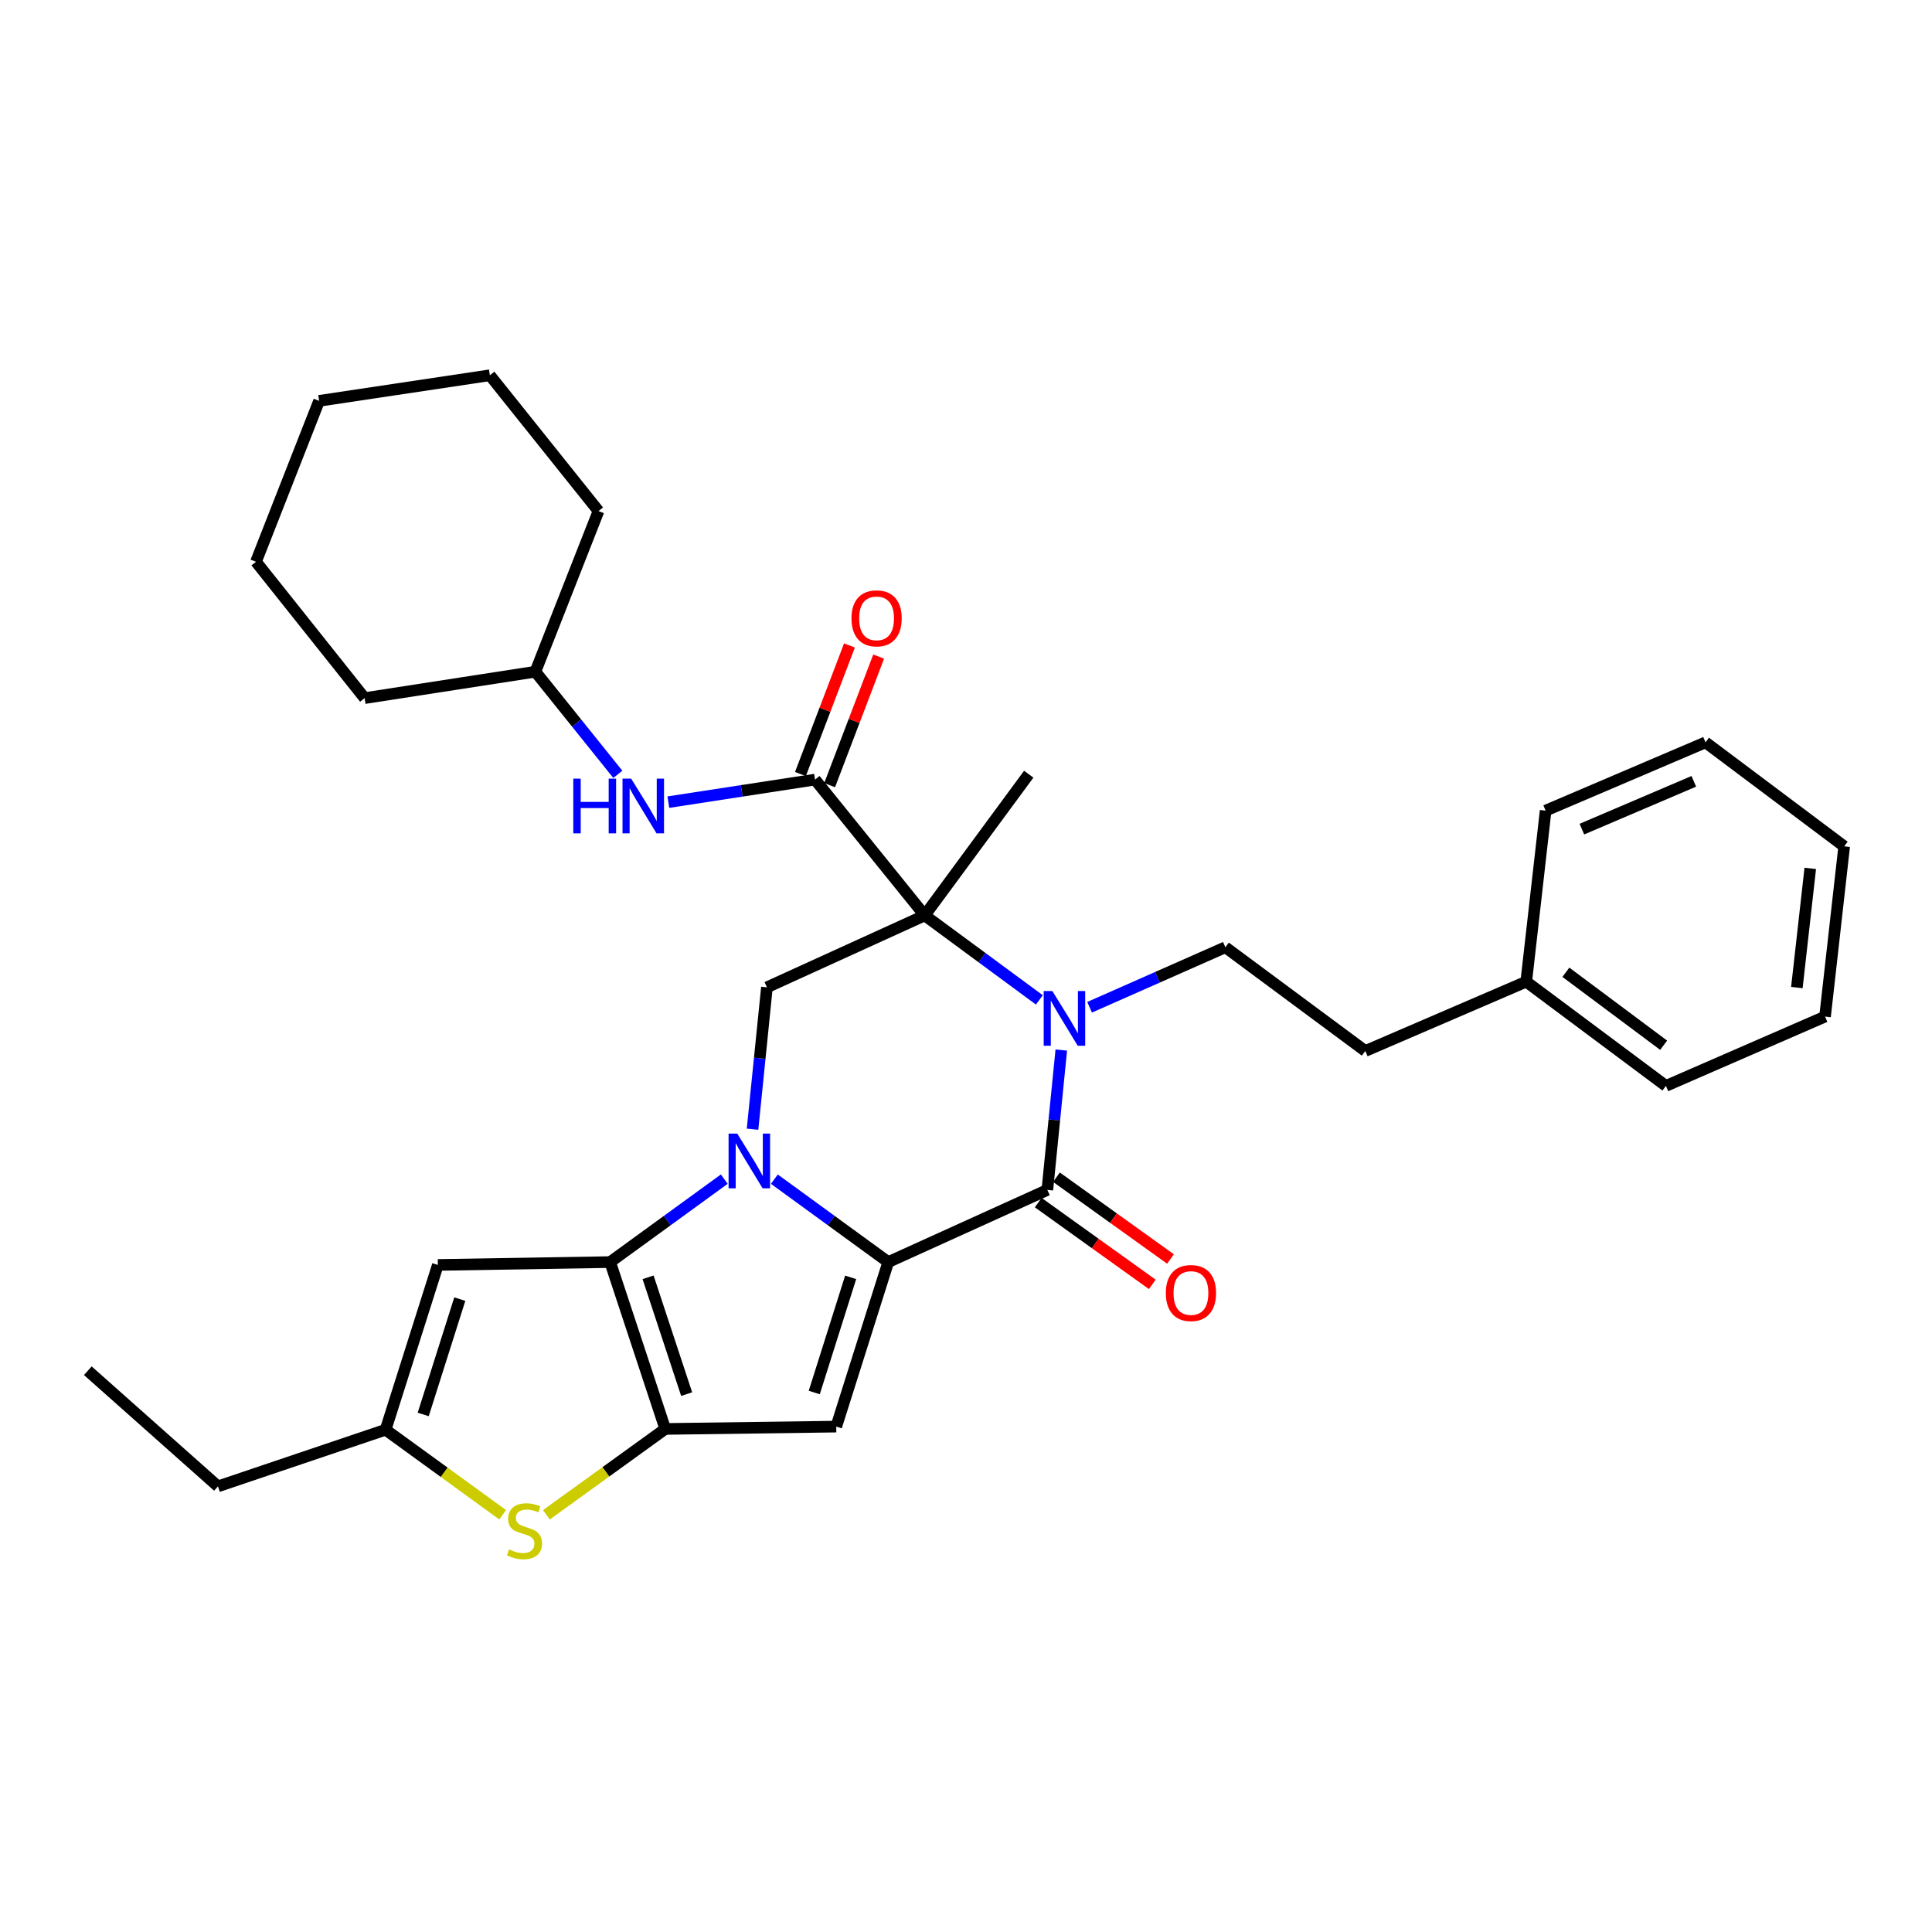 <?xml version='1.0' encoding='iso-8859-1'?>
<svg version='1.1' baseProfile='full'
              xmlns='http://www.w3.org/2000/svg'
                      xmlns:rdkit='http://www.rdkit.org/xml'
                      xmlns:xlink='http://www.w3.org/1999/xlink'
                  xml:space='preserve'
width='1000px' height='1000px' viewBox='0 0 1000 1000'>
<!-- END OF HEADER -->
<rect style='opacity:1.0;fill:#FFFFFF;stroke:none' width='1000' height='1000' x='0' y='0'> </rect>
<path class='bond-0' d='M 400.814,610.334 L 430.284,631.792' style='fill:none;fill-rule:evenodd;stroke:#0000FF;stroke-width:6px;stroke-linecap:butt;stroke-linejoin:miter;stroke-opacity:1' />
<path class='bond-0' d='M 430.284,631.792 L 459.754,653.25' style='fill:none;fill-rule:evenodd;stroke:#000000;stroke-width:6px;stroke-linecap:butt;stroke-linejoin:miter;stroke-opacity:1' />
<path class='bond-3' d='M 374.884,610.318 L 345.348,631.784' style='fill:none;fill-rule:evenodd;stroke:#0000FF;stroke-width:6px;stroke-linecap:butt;stroke-linejoin:miter;stroke-opacity:1' />
<path class='bond-3' d='M 345.348,631.784 L 315.812,653.25' style='fill:none;fill-rule:evenodd;stroke:#000000;stroke-width:6px;stroke-linecap:butt;stroke-linejoin:miter;stroke-opacity:1' />
<path class='bond-8' d='M 389.515,584.476 L 393.237,547.754' style='fill:none;fill-rule:evenodd;stroke:#0000FF;stroke-width:6px;stroke-linecap:butt;stroke-linejoin:miter;stroke-opacity:1' />
<path class='bond-8' d='M 393.237,547.754 L 396.96,511.033' style='fill:none;fill-rule:evenodd;stroke:#000000;stroke-width:6px;stroke-linecap:butt;stroke-linejoin:miter;stroke-opacity:1' />
<path class='bond-4' d='M 459.754,653.25 L 542.106,615.897' style='fill:none;fill-rule:evenodd;stroke:#000000;stroke-width:6px;stroke-linecap:butt;stroke-linejoin:miter;stroke-opacity:1' />
<path class='bond-6' d='M 459.754,653.25 L 432.84,738.413' style='fill:none;fill-rule:evenodd;stroke:#000000;stroke-width:6px;stroke-linecap:butt;stroke-linejoin:miter;stroke-opacity:1' />
<path class='bond-6' d='M 440.298,661.152 L 421.458,720.766' style='fill:none;fill-rule:evenodd;stroke:#000000;stroke-width:6px;stroke-linecap:butt;stroke-linejoin:miter;stroke-opacity:1' />
<path class='bond-1' d='M 478.637,473.814 L 396.96,511.033' style='fill:none;fill-rule:evenodd;stroke:#000000;stroke-width:6px;stroke-linecap:butt;stroke-linejoin:miter;stroke-opacity:1' />
<path class='bond-2' d='M 478.637,473.814 L 508.303,495.678' style='fill:none;fill-rule:evenodd;stroke:#000000;stroke-width:6px;stroke-linecap:butt;stroke-linejoin:miter;stroke-opacity:1' />
<path class='bond-2' d='M 508.303,495.678 L 537.968,517.542' style='fill:none;fill-rule:evenodd;stroke:#0000FF;stroke-width:6px;stroke-linecap:butt;stroke-linejoin:miter;stroke-opacity:1' />
<path class='bond-7' d='M 478.637,473.814 L 421.862,403.518' style='fill:none;fill-rule:evenodd;stroke:#000000;stroke-width:6px;stroke-linecap:butt;stroke-linejoin:miter;stroke-opacity:1' />
<path class='bond-16' d='M 478.637,473.814 L 532.475,400.725' style='fill:none;fill-rule:evenodd;stroke:#000000;stroke-width:6px;stroke-linecap:butt;stroke-linejoin:miter;stroke-opacity:1' />
<path class='bond-12' d='M 563.971,521.36 L 599.11,505.829' style='fill:none;fill-rule:evenodd;stroke:#0000FF;stroke-width:6px;stroke-linecap:butt;stroke-linejoin:miter;stroke-opacity:1' />
<path class='bond-12' d='M 599.11,505.829 L 634.249,490.299' style='fill:none;fill-rule:evenodd;stroke:#000000;stroke-width:6px;stroke-linecap:butt;stroke-linejoin:miter;stroke-opacity:1' />
<path class='bond-33' d='M 549.321,543.504 L 545.713,579.7' style='fill:none;fill-rule:evenodd;stroke:#0000FF;stroke-width:6px;stroke-linecap:butt;stroke-linejoin:miter;stroke-opacity:1' />
<path class='bond-33' d='M 545.713,579.7 L 542.106,615.897' style='fill:none;fill-rule:evenodd;stroke:#000000;stroke-width:6px;stroke-linecap:butt;stroke-linejoin:miter;stroke-opacity:1' />
<path class='bond-5' d='M 315.812,653.25 L 344.334,739.617' style='fill:none;fill-rule:evenodd;stroke:#000000;stroke-width:6px;stroke-linecap:butt;stroke-linejoin:miter;stroke-opacity:1' />
<path class='bond-5' d='M 335.445,661.134 L 355.411,721.591' style='fill:none;fill-rule:evenodd;stroke:#000000;stroke-width:6px;stroke-linecap:butt;stroke-linejoin:miter;stroke-opacity:1' />
<path class='bond-10' d='M 315.812,653.25 L 226.633,654.732' style='fill:none;fill-rule:evenodd;stroke:#000000;stroke-width:6px;stroke-linecap:butt;stroke-linejoin:miter;stroke-opacity:1' />
<path class='bond-14' d='M 537.394,622.467 L 566.911,643.632' style='fill:none;fill-rule:evenodd;stroke:#000000;stroke-width:6px;stroke-linecap:butt;stroke-linejoin:miter;stroke-opacity:1' />
<path class='bond-14' d='M 566.911,643.632 L 596.428,664.796' style='fill:none;fill-rule:evenodd;stroke:#FF0000;stroke-width:6px;stroke-linecap:butt;stroke-linejoin:miter;stroke-opacity:1' />
<path class='bond-14' d='M 546.817,609.326 L 576.334,630.491' style='fill:none;fill-rule:evenodd;stroke:#000000;stroke-width:6px;stroke-linecap:butt;stroke-linejoin:miter;stroke-opacity:1' />
<path class='bond-14' d='M 576.334,630.491 L 605.851,651.655' style='fill:none;fill-rule:evenodd;stroke:#FF0000;stroke-width:6px;stroke-linecap:butt;stroke-linejoin:miter;stroke-opacity:1' />
<path class='bond-9' d='M 344.334,739.617 L 313.574,761.838' style='fill:none;fill-rule:evenodd;stroke:#000000;stroke-width:6px;stroke-linecap:butt;stroke-linejoin:miter;stroke-opacity:1' />
<path class='bond-9' d='M 313.574,761.838 L 282.814,784.06' style='fill:none;fill-rule:evenodd;stroke:#CCCC00;stroke-width:6px;stroke-linecap:butt;stroke-linejoin:miter;stroke-opacity:1' />
<path class='bond-32' d='M 344.334,739.617 L 432.84,738.413' style='fill:none;fill-rule:evenodd;stroke:#000000;stroke-width:6px;stroke-linecap:butt;stroke-linejoin:miter;stroke-opacity:1' />
<path class='bond-13' d='M 421.862,403.518 L 383.902,409.352' style='fill:none;fill-rule:evenodd;stroke:#000000;stroke-width:6px;stroke-linecap:butt;stroke-linejoin:miter;stroke-opacity:1' />
<path class='bond-13' d='M 383.902,409.352 L 345.941,415.186' style='fill:none;fill-rule:evenodd;stroke:#0000FF;stroke-width:6px;stroke-linecap:butt;stroke-linejoin:miter;stroke-opacity:1' />
<path class='bond-15' d='M 429.416,406.399 L 442.104,373.124' style='fill:none;fill-rule:evenodd;stroke:#000000;stroke-width:6px;stroke-linecap:butt;stroke-linejoin:miter;stroke-opacity:1' />
<path class='bond-15' d='M 442.104,373.124 L 454.792,339.848' style='fill:none;fill-rule:evenodd;stroke:#FF0000;stroke-width:6px;stroke-linecap:butt;stroke-linejoin:miter;stroke-opacity:1' />
<path class='bond-15' d='M 414.307,400.638 L 426.995,367.363' style='fill:none;fill-rule:evenodd;stroke:#000000;stroke-width:6px;stroke-linecap:butt;stroke-linejoin:miter;stroke-opacity:1' />
<path class='bond-15' d='M 426.995,367.363 L 439.682,334.087' style='fill:none;fill-rule:evenodd;stroke:#FF0000;stroke-width:6px;stroke-linecap:butt;stroke-linejoin:miter;stroke-opacity:1' />
<path class='bond-34' d='M 260.186,784.036 L 229.885,762.033' style='fill:none;fill-rule:evenodd;stroke:#CCCC00;stroke-width:6px;stroke-linecap:butt;stroke-linejoin:miter;stroke-opacity:1' />
<path class='bond-34' d='M 229.885,762.033 L 199.584,740.03' style='fill:none;fill-rule:evenodd;stroke:#000000;stroke-width:6px;stroke-linecap:butt;stroke-linejoin:miter;stroke-opacity:1' />
<path class='bond-11' d='M 226.633,654.732 L 199.584,740.03' style='fill:none;fill-rule:evenodd;stroke:#000000;stroke-width:6px;stroke-linecap:butt;stroke-linejoin:miter;stroke-opacity:1' />
<path class='bond-11' d='M 237.99,672.415 L 219.055,732.123' style='fill:none;fill-rule:evenodd;stroke:#000000;stroke-width:6px;stroke-linecap:butt;stroke-linejoin:miter;stroke-opacity:1' />
<path class='bond-20' d='M 199.584,740.03 L 112.813,769.343' style='fill:none;fill-rule:evenodd;stroke:#000000;stroke-width:6px;stroke-linecap:butt;stroke-linejoin:miter;stroke-opacity:1' />
<path class='bond-17' d='M 634.249,490.299 L 706.674,543.993' style='fill:none;fill-rule:evenodd;stroke:#000000;stroke-width:6px;stroke-linecap:butt;stroke-linejoin:miter;stroke-opacity:1' />
<path class='bond-18' d='M 319.785,400.793 L 298.448,374.235' style='fill:none;fill-rule:evenodd;stroke:#0000FF;stroke-width:6px;stroke-linecap:butt;stroke-linejoin:miter;stroke-opacity:1' />
<path class='bond-18' d='M 298.448,374.235 L 277.111,347.677' style='fill:none;fill-rule:evenodd;stroke:#000000;stroke-width:6px;stroke-linecap:butt;stroke-linejoin:miter;stroke-opacity:1' />
<path class='bond-19' d='M 706.674,543.993 L 789.977,508.113' style='fill:none;fill-rule:evenodd;stroke:#000000;stroke-width:6px;stroke-linecap:butt;stroke-linejoin:miter;stroke-opacity:1' />
<path class='bond-23' d='M 277.111,347.677 L 188.732,361.35' style='fill:none;fill-rule:evenodd;stroke:#000000;stroke-width:6px;stroke-linecap:butt;stroke-linejoin:miter;stroke-opacity:1' />
<path class='bond-24' d='M 277.111,347.677 L 309.784,264.526' style='fill:none;fill-rule:evenodd;stroke:#000000;stroke-width:6px;stroke-linecap:butt;stroke-linejoin:miter;stroke-opacity:1' />
<path class='bond-21' d='M 789.977,508.113 L 862.276,562.059' style='fill:none;fill-rule:evenodd;stroke:#000000;stroke-width:6px;stroke-linecap:butt;stroke-linejoin:miter;stroke-opacity:1' />
<path class='bond-21' d='M 810.492,503.245 L 861.102,541.007' style='fill:none;fill-rule:evenodd;stroke:#000000;stroke-width:6px;stroke-linecap:butt;stroke-linejoin:miter;stroke-opacity:1' />
<path class='bond-22' d='M 789.977,508.113 L 800.021,419.581' style='fill:none;fill-rule:evenodd;stroke:#000000;stroke-width:6px;stroke-linecap:butt;stroke-linejoin:miter;stroke-opacity:1' />
<path class='bond-25' d='M 112.813,769.343 L 45.455,709.486' style='fill:none;fill-rule:evenodd;stroke:#000000;stroke-width:6px;stroke-linecap:butt;stroke-linejoin:miter;stroke-opacity:1' />
<path class='bond-27' d='M 862.276,562.059 L 944.637,526.179' style='fill:none;fill-rule:evenodd;stroke:#000000;stroke-width:6px;stroke-linecap:butt;stroke-linejoin:miter;stroke-opacity:1' />
<path class='bond-26' d='M 800.021,419.581 L 882.777,384.24' style='fill:none;fill-rule:evenodd;stroke:#000000;stroke-width:6px;stroke-linecap:butt;stroke-linejoin:miter;stroke-opacity:1' />
<path class='bond-26' d='M 818.785,429.151 L 876.714,404.412' style='fill:none;fill-rule:evenodd;stroke:#000000;stroke-width:6px;stroke-linecap:butt;stroke-linejoin:miter;stroke-opacity:1' />
<path class='bond-29' d='M 188.732,361.35 L 132.495,290.767' style='fill:none;fill-rule:evenodd;stroke:#000000;stroke-width:6px;stroke-linecap:butt;stroke-linejoin:miter;stroke-opacity:1' />
<path class='bond-28' d='M 309.784,264.526 L 253.548,194.231' style='fill:none;fill-rule:evenodd;stroke:#000000;stroke-width:6px;stroke-linecap:butt;stroke-linejoin:miter;stroke-opacity:1' />
<path class='bond-31' d='M 882.777,384.24 L 954.545,438.069' style='fill:none;fill-rule:evenodd;stroke:#000000;stroke-width:6px;stroke-linecap:butt;stroke-linejoin:miter;stroke-opacity:1' />
<path class='bond-36' d='M 944.637,526.179 L 954.545,438.069' style='fill:none;fill-rule:evenodd;stroke:#000000;stroke-width:6px;stroke-linecap:butt;stroke-linejoin:miter;stroke-opacity:1' />
<path class='bond-36' d='M 930.054,511.155 L 936.99,449.478' style='fill:none;fill-rule:evenodd;stroke:#000000;stroke-width:6px;stroke-linecap:butt;stroke-linejoin:miter;stroke-opacity:1' />
<path class='bond-30' d='M 253.548,194.231 L 165.168,207.481' style='fill:none;fill-rule:evenodd;stroke:#000000;stroke-width:6px;stroke-linecap:butt;stroke-linejoin:miter;stroke-opacity:1' />
<path class='bond-35' d='M 132.495,290.767 L 165.168,207.481' style='fill:none;fill-rule:evenodd;stroke:#000000;stroke-width:6px;stroke-linecap:butt;stroke-linejoin:miter;stroke-opacity:1' />
<path  class='atom-0' d='M 381.59 586.734
L 390.87 601.734
Q 391.79 603.214, 393.27 605.894
Q 394.75 608.574, 394.83 608.734
L 394.83 586.734
L 398.59 586.734
L 398.59 615.054
L 394.71 615.054
L 384.75 598.654
Q 383.59 596.734, 382.35 594.534
Q 381.15 592.334, 380.79 591.654
L 380.79 615.054
L 377.11 615.054
L 377.11 586.734
L 381.59 586.734
' fill='#0000FF'/>
<path  class='atom-3' d='M 544.694 512.953
L 553.974 527.953
Q 554.894 529.433, 556.374 532.113
Q 557.854 534.793, 557.934 534.953
L 557.934 512.953
L 561.694 512.953
L 561.694 541.273
L 557.814 541.273
L 547.854 524.873
Q 546.694 522.953, 545.454 520.753
Q 544.254 518.553, 543.894 517.873
L 543.894 541.273
L 540.214 541.273
L 540.214 512.953
L 544.694 512.953
' fill='#0000FF'/>
<path  class='atom-10' d='M 263.488 801.962
Q 263.808 802.082, 265.128 802.642
Q 266.448 803.202, 267.888 803.562
Q 269.368 803.882, 270.808 803.882
Q 273.488 803.882, 275.048 802.602
Q 276.608 801.282, 276.608 799.002
Q 276.608 797.442, 275.808 796.482
Q 275.048 795.522, 273.848 795.002
Q 272.648 794.482, 270.648 793.882
Q 268.128 793.122, 266.608 792.402
Q 265.128 791.682, 264.048 790.162
Q 263.008 788.642, 263.008 786.082
Q 263.008 782.522, 265.408 780.322
Q 267.848 778.122, 272.648 778.122
Q 275.928 778.122, 279.648 779.682
L 278.728 782.762
Q 275.328 781.362, 272.768 781.362
Q 270.008 781.362, 268.488 782.522
Q 266.968 783.642, 267.008 785.602
Q 267.008 787.122, 267.768 788.042
Q 268.568 788.962, 269.688 789.482
Q 270.848 790.002, 272.768 790.602
Q 275.328 791.402, 276.848 792.202
Q 278.368 793.002, 279.448 794.642
Q 280.568 796.242, 280.568 799.002
Q 280.568 802.922, 277.928 805.042
Q 275.328 807.122, 270.968 807.122
Q 268.448 807.122, 266.528 806.562
Q 264.648 806.042, 262.408 805.122
L 263.488 801.962
' fill='#CCCC00'/>
<path  class='atom-14' d='M 296.732 403.022
L 300.572 403.022
L 300.572 415.062
L 315.052 415.062
L 315.052 403.022
L 318.892 403.022
L 318.892 431.342
L 315.052 431.342
L 315.052 418.262
L 300.572 418.262
L 300.572 431.342
L 296.732 431.342
L 296.732 403.022
' fill='#0000FF'/>
<path  class='atom-14' d='M 326.692 403.022
L 335.972 418.022
Q 336.892 419.502, 338.372 422.182
Q 339.852 424.862, 339.932 425.022
L 339.932 403.022
L 343.692 403.022
L 343.692 431.342
L 339.812 431.342
L 329.852 414.942
Q 328.692 413.022, 327.452 410.822
Q 326.252 408.622, 325.892 407.942
L 325.892 431.342
L 322.212 431.342
L 322.212 403.022
L 326.692 403.022
' fill='#0000FF'/>
<path  class='atom-15' d='M 603.426 669.267
Q 603.426 662.467, 606.786 658.667
Q 610.146 654.867, 616.426 654.867
Q 622.706 654.867, 626.066 658.667
Q 629.426 662.467, 629.426 669.267
Q 629.426 676.147, 626.026 680.067
Q 622.626 683.947, 616.426 683.947
Q 610.186 683.947, 606.786 680.067
Q 603.426 676.187, 603.426 669.267
M 616.426 680.747
Q 620.746 680.747, 623.066 677.867
Q 625.426 674.947, 625.426 669.267
Q 625.426 663.707, 623.066 660.907
Q 620.746 658.067, 616.426 658.067
Q 612.106 658.067, 609.746 660.867
Q 607.426 663.667, 607.426 669.267
Q 607.426 674.987, 609.746 677.867
Q 612.106 680.747, 616.426 680.747
' fill='#FF0000'/>
<path  class='atom-16' d='M 440.717 320.052
Q 440.717 313.252, 444.077 309.452
Q 447.437 305.652, 453.717 305.652
Q 459.997 305.652, 463.357 309.452
Q 466.717 313.252, 466.717 320.052
Q 466.717 326.932, 463.317 330.852
Q 459.917 334.732, 453.717 334.732
Q 447.477 334.732, 444.077 330.852
Q 440.717 326.972, 440.717 320.052
M 453.717 331.532
Q 458.037 331.532, 460.357 328.652
Q 462.717 325.732, 462.717 320.052
Q 462.717 314.492, 460.357 311.692
Q 458.037 308.852, 453.717 308.852
Q 449.397 308.852, 447.037 311.652
Q 444.717 314.452, 444.717 320.052
Q 444.717 325.772, 447.037 328.652
Q 449.397 331.532, 453.717 331.532
' fill='#FF0000'/>
</svg>
